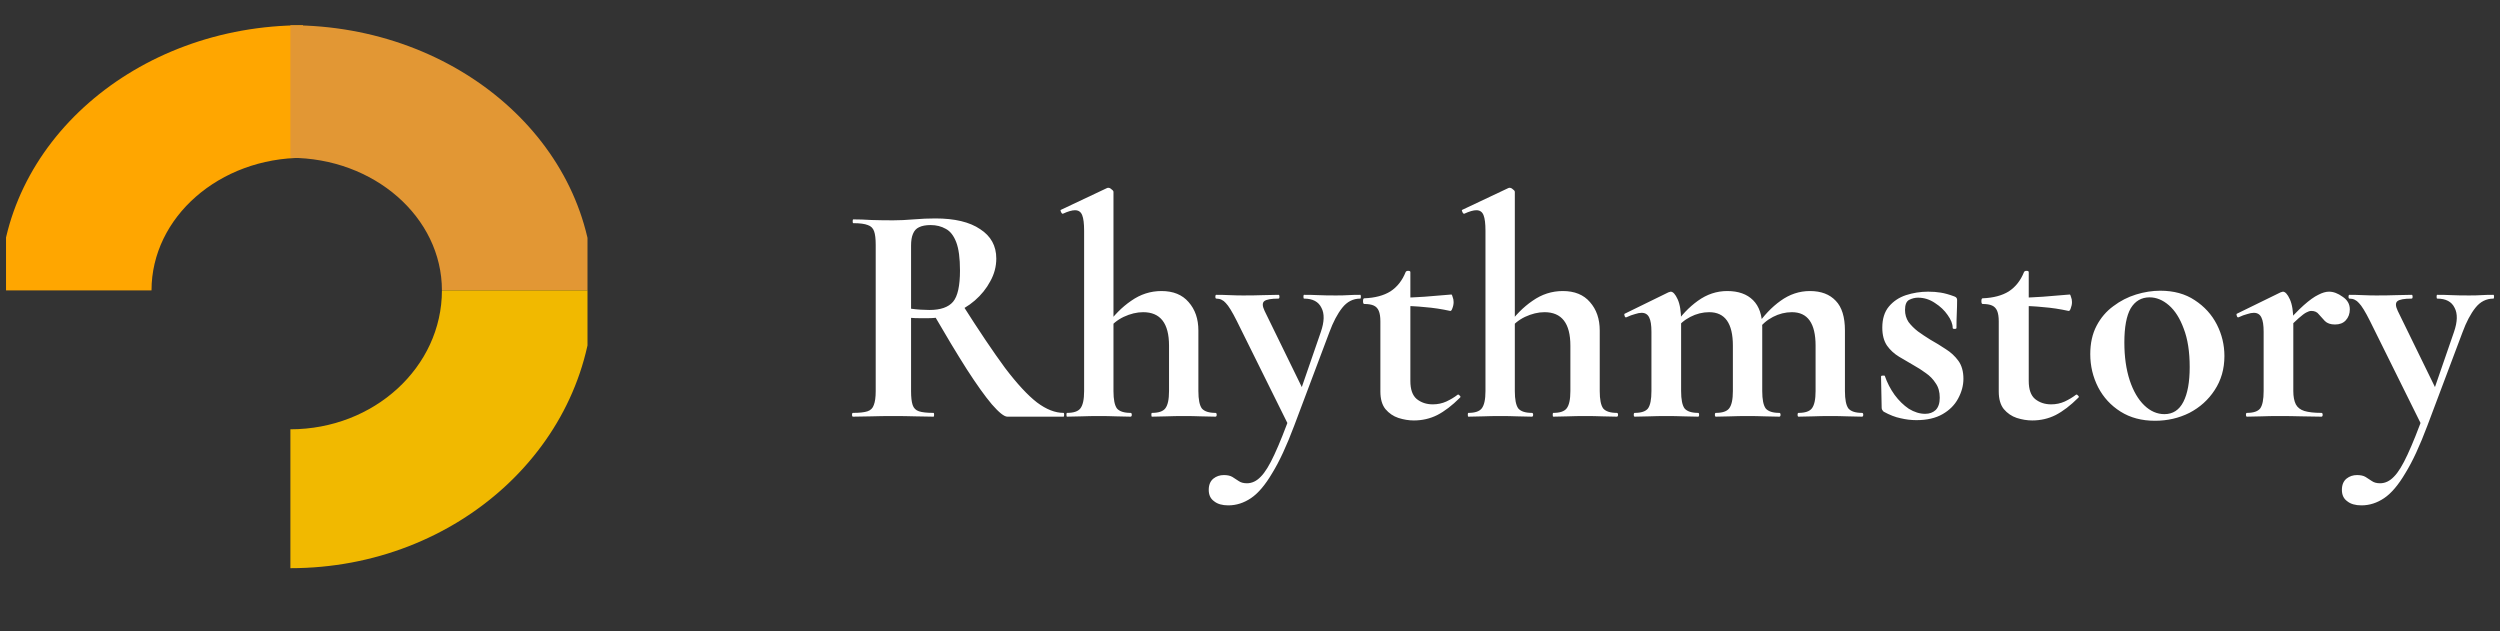 <svg width="198" height="50" viewBox="0 0 198 50" fill="none" xmlns="http://www.w3.org/2000/svg">
<rect x="0" y="0" width="198" height="50" fill="#333333" stroke="none"/>
<g clip-path="url(#clip0_509_4756)">
<path d="M24 2C10.74 2 0 11.398 0 23H12C12 17.204 17.376 12.5 24 12.5V2Z" fill="#FFA600"/>
<path d="M47 23C47 11.398 36.26 2 23 2V12.5C29.624 12.5 35 17.204 35 23H47Z" fill="#E29734"/>
<path d="M23 45C36.26 45 47 35.155 47 23H35C35 29.072 29.624 34 23 34V45Z" fill="#F1B900"/>
</g>
<path d="M79.781 33C79.531 33 79.123 32.675 78.556 32.025C78.006 31.375 77.34 30.442 76.556 29.225C75.773 27.992 74.89 26.525 73.906 24.825L76.206 24.1C77.54 26.2 78.673 27.883 79.606 29.15C80.556 30.4 81.398 31.308 82.131 31.875C82.865 32.425 83.565 32.7 84.231 32.7C84.265 32.7 84.281 32.75 84.281 32.85C84.281 32.95 84.265 33 84.231 33C83.065 33 82.115 33 81.381 33C80.648 33 80.115 33 79.781 33ZM74.081 17.3C75.615 17.3 76.798 17.583 77.631 18.15C78.481 18.7 78.906 19.475 78.906 20.475C78.906 21.108 78.748 21.708 78.431 22.275C78.131 22.842 77.723 23.35 77.206 23.8C76.706 24.233 76.131 24.575 75.481 24.825C74.848 25.075 74.198 25.2 73.531 25.2C73.298 25.2 73.056 25.2 72.806 25.2C72.573 25.2 72.356 25.192 72.156 25.175V30.975C72.156 31.458 72.198 31.825 72.281 32.075C72.365 32.325 72.531 32.492 72.781 32.575C73.031 32.658 73.415 32.7 73.931 32.7C73.965 32.7 73.981 32.75 73.981 32.85C73.981 32.95 73.965 33 73.931 33C73.498 33 73.015 32.992 72.481 32.975C71.948 32.958 71.365 32.95 70.731 32.95C70.131 32.95 69.556 32.958 69.006 32.975C68.473 32.992 67.99 33 67.556 33C67.506 33 67.481 32.95 67.481 32.85C67.481 32.75 67.506 32.7 67.556 32.7C68.073 32.7 68.456 32.658 68.706 32.575C68.956 32.492 69.123 32.325 69.206 32.075C69.306 31.825 69.356 31.458 69.356 30.975V19.4C69.356 18.917 69.315 18.558 69.231 18.325C69.148 18.075 68.981 17.908 68.731 17.825C68.481 17.725 68.098 17.675 67.581 17.675C67.548 17.675 67.531 17.625 67.531 17.525C67.531 17.425 67.548 17.375 67.581 17.375C68.015 17.375 68.498 17.392 69.031 17.425C69.565 17.442 70.131 17.45 70.731 17.45C71.231 17.45 71.773 17.425 72.356 17.375C72.956 17.325 73.531 17.3 74.081 17.3ZM76.031 21.425C76.031 20.442 75.931 19.692 75.731 19.175C75.531 18.658 75.256 18.308 74.906 18.125C74.556 17.925 74.156 17.825 73.706 17.825C73.323 17.825 73.015 17.883 72.781 18C72.565 18.1 72.406 18.275 72.306 18.525C72.206 18.758 72.156 19.067 72.156 19.45V24.45C72.39 24.483 72.64 24.508 72.906 24.525C73.173 24.542 73.406 24.55 73.606 24.55C74.49 24.55 75.115 24.333 75.481 23.9C75.848 23.467 76.031 22.642 76.031 21.425ZM84.512 33C84.479 33 84.462 32.95 84.462 32.85C84.462 32.75 84.479 32.7 84.512 32.7C85.029 32.7 85.379 32.583 85.562 32.35C85.762 32.1 85.862 31.642 85.862 30.975V18.275C85.862 17.708 85.812 17.3 85.712 17.05C85.612 16.783 85.421 16.65 85.137 16.65C84.904 16.65 84.587 16.742 84.187 16.925C84.137 16.942 84.087 16.9 84.037 16.8C83.987 16.7 83.979 16.642 84.012 16.625L87.662 14.9C87.696 14.883 87.721 14.875 87.737 14.875C87.754 14.875 87.771 14.875 87.787 14.875C87.871 14.875 87.954 14.917 88.037 15C88.137 15.067 88.187 15.133 88.187 15.2V30.975C88.187 31.642 88.279 32.1 88.462 32.35C88.662 32.583 89.021 32.7 89.537 32.7C89.604 32.7 89.637 32.75 89.637 32.85C89.637 32.95 89.604 33 89.537 33C89.204 33 88.821 32.992 88.387 32.975C87.971 32.958 87.521 32.95 87.037 32.95C86.554 32.95 86.096 32.958 85.662 32.975C85.229 32.992 84.846 33 84.512 33ZM91.237 33C91.204 33 91.187 32.95 91.187 32.85C91.187 32.75 91.204 32.7 91.237 32.7C91.754 32.7 92.104 32.583 92.287 32.35C92.487 32.1 92.587 31.642 92.587 30.975V27.375C92.587 25.608 91.904 24.725 90.537 24.725C90.037 24.725 89.521 24.85 88.987 25.1C88.471 25.35 88.062 25.692 87.762 26.125L87.612 25.825C88.196 24.992 88.854 24.325 89.587 23.825C90.321 23.308 91.121 23.05 91.987 23.05C92.921 23.05 93.637 23.342 94.137 23.925C94.654 24.508 94.912 25.258 94.912 26.175V30.975C94.912 31.642 95.004 32.1 95.187 32.35C95.387 32.583 95.746 32.7 96.262 32.7C96.329 32.7 96.362 32.75 96.362 32.85C96.362 32.95 96.329 33 96.262 33C95.929 33 95.546 32.992 95.112 32.975C94.696 32.958 94.246 32.95 93.762 32.95C93.279 32.95 92.821 32.958 92.387 32.975C91.954 32.992 91.571 33 91.237 33ZM107.732 23.35C107.765 23.35 107.782 23.4 107.782 23.5C107.782 23.6 107.765 23.65 107.732 23.65C107.165 23.65 106.69 23.892 106.307 24.375C105.924 24.858 105.582 25.508 105.282 26.325L102.507 33.7C101.907 35.3 101.324 36.558 100.757 37.475C100.207 38.408 99.649 39.067 99.082 39.45C98.515 39.833 97.915 40.025 97.282 40.025C96.799 40.025 96.424 39.917 96.157 39.7C95.874 39.5 95.732 39.2 95.732 38.8C95.732 38.4 95.857 38.1 96.107 37.9C96.34 37.717 96.615 37.625 96.932 37.625C97.215 37.625 97.44 37.675 97.607 37.775C97.774 37.892 97.94 38 98.107 38.1C98.274 38.217 98.49 38.275 98.757 38.275C99.157 38.275 99.524 38.1 99.857 37.75C100.19 37.417 100.549 36.833 100.932 36C101.315 35.183 101.765 34.058 102.282 32.625L102.207 34L97.957 25.425C97.59 24.692 97.299 24.217 97.082 24C96.882 23.767 96.632 23.65 96.332 23.65C96.282 23.65 96.257 23.6 96.257 23.5C96.257 23.4 96.282 23.35 96.332 23.35C96.665 23.35 97.015 23.358 97.382 23.375C97.765 23.392 98.124 23.4 98.457 23.4C99.057 23.4 99.582 23.392 100.032 23.375C100.482 23.358 100.89 23.35 101.257 23.35C101.307 23.35 101.332 23.4 101.332 23.5C101.332 23.6 101.307 23.65 101.257 23.65C100.674 23.65 100.299 23.717 100.132 23.85C99.965 23.983 99.974 24.242 100.157 24.625L103.332 31.125L102.432 32.6L104.607 26.3C104.89 25.483 104.907 24.842 104.657 24.375C104.424 23.892 103.965 23.65 103.282 23.65C103.249 23.65 103.232 23.6 103.232 23.5C103.232 23.4 103.249 23.35 103.282 23.35C103.682 23.35 104.057 23.358 104.407 23.375C104.774 23.392 105.24 23.4 105.807 23.4C106.207 23.4 106.532 23.392 106.782 23.375C107.049 23.358 107.365 23.35 107.732 23.35ZM111.976 33.3C111.576 33.3 111.168 33.233 110.751 33.1C110.351 32.967 110.009 32.733 109.726 32.4C109.459 32.067 109.326 31.6 109.326 31V25.45C109.326 25.1 109.284 24.825 109.201 24.625C109.118 24.425 108.984 24.283 108.801 24.2C108.618 24.117 108.368 24.075 108.051 24.075C107.984 24.075 107.951 24 107.951 23.85C107.951 23.7 107.984 23.625 108.051 23.625C108.901 23.592 109.593 23.408 110.126 23.075C110.659 22.725 111.059 22.217 111.326 21.55C111.359 21.483 111.426 21.45 111.526 21.45C111.643 21.45 111.701 21.483 111.701 21.55V30.175C111.701 30.842 111.868 31.317 112.201 31.6C112.551 31.883 112.976 32.025 113.476 32.025C113.859 32.025 114.218 31.95 114.551 31.8C114.901 31.633 115.193 31.458 115.426 31.275C115.476 31.225 115.534 31.242 115.601 31.325C115.684 31.392 115.693 31.45 115.626 31.5C115.009 32.117 114.409 32.575 113.826 32.875C113.259 33.158 112.643 33.3 111.976 33.3ZM114.851 24.625C114.168 24.475 113.501 24.375 112.851 24.325C112.218 24.258 111.543 24.225 110.826 24.225V23.575C111.509 23.575 112.176 23.55 112.826 23.5C113.493 23.45 114.201 23.392 114.951 23.325C114.984 23.325 115.018 23.392 115.051 23.525C115.101 23.642 115.126 23.775 115.126 23.925C115.126 24.092 115.093 24.258 115.026 24.425C114.976 24.575 114.918 24.642 114.851 24.625ZM116.299 33C116.266 33 116.249 32.95 116.249 32.85C116.249 32.75 116.266 32.7 116.299 32.7C116.816 32.7 117.166 32.583 117.349 32.35C117.549 32.1 117.649 31.642 117.649 30.975V18.275C117.649 17.708 117.599 17.3 117.499 17.05C117.399 16.783 117.208 16.65 116.924 16.65C116.691 16.65 116.374 16.742 115.974 16.925C115.924 16.942 115.874 16.9 115.824 16.8C115.774 16.7 115.766 16.642 115.799 16.625L119.449 14.9C119.483 14.883 119.508 14.875 119.524 14.875C119.541 14.875 119.558 14.875 119.574 14.875C119.658 14.875 119.741 14.917 119.824 15C119.924 15.067 119.974 15.133 119.974 15.2V30.975C119.974 31.642 120.066 32.1 120.249 32.35C120.449 32.583 120.808 32.7 121.324 32.7C121.391 32.7 121.424 32.75 121.424 32.85C121.424 32.95 121.391 33 121.324 33C120.991 33 120.608 32.992 120.174 32.975C119.758 32.958 119.308 32.95 118.824 32.95C118.341 32.95 117.883 32.958 117.449 32.975C117.016 32.992 116.633 33 116.299 33ZM123.024 33C122.991 33 122.974 32.95 122.974 32.85C122.974 32.75 122.991 32.7 123.024 32.7C123.541 32.7 123.891 32.583 124.074 32.35C124.274 32.1 124.374 31.642 124.374 30.975V27.375C124.374 25.608 123.691 24.725 122.324 24.725C121.824 24.725 121.308 24.85 120.774 25.1C120.258 25.35 119.849 25.692 119.549 26.125L119.399 25.825C119.983 24.992 120.641 24.325 121.374 23.825C122.108 23.308 122.908 23.05 123.774 23.05C124.708 23.05 125.424 23.342 125.924 23.925C126.441 24.508 126.699 25.258 126.699 26.175V30.975C126.699 31.642 126.791 32.1 126.974 32.35C127.174 32.583 127.533 32.7 128.049 32.7C128.116 32.7 128.149 32.75 128.149 32.85C128.149 32.95 128.116 33 128.049 33C127.716 33 127.333 32.992 126.899 32.975C126.483 32.958 126.033 32.95 125.549 32.95C125.066 32.95 124.608 32.958 124.174 32.975C123.741 32.992 123.358 33 123.024 33ZM142.444 33C142.394 33 142.369 32.95 142.369 32.85C142.369 32.75 142.394 32.7 142.444 32.7C142.961 32.7 143.311 32.583 143.494 32.35C143.694 32.1 143.794 31.642 143.794 30.975V27.375C143.794 25.608 143.169 24.725 141.919 24.725C141.402 24.725 140.902 24.85 140.419 25.1C139.936 25.35 139.544 25.692 139.244 26.125L139.119 25.825C139.686 24.992 140.319 24.325 141.019 23.825C141.736 23.308 142.511 23.05 143.344 23.05C144.227 23.05 144.911 23.308 145.394 23.825C145.877 24.325 146.119 25.108 146.119 26.175V30.975C146.119 31.642 146.211 32.1 146.394 32.35C146.594 32.583 146.952 32.7 147.469 32.7C147.536 32.7 147.569 32.75 147.569 32.85C147.569 32.95 147.536 33 147.469 33C147.136 33 146.752 32.992 146.319 32.975C145.886 32.958 145.427 32.95 144.944 32.95C144.477 32.95 144.027 32.958 143.594 32.975C143.161 32.992 142.777 33 142.444 33ZM135.894 33C135.844 33 135.819 32.95 135.819 32.85C135.819 32.75 135.844 32.7 135.894 32.7C136.411 32.7 136.761 32.583 136.944 32.35C137.144 32.1 137.244 31.642 137.244 30.975V27.375C137.244 25.608 136.619 24.725 135.369 24.725C134.852 24.725 134.352 24.85 133.869 25.1C133.386 25.35 132.994 25.692 132.694 26.125L132.569 25.825C133.136 24.992 133.769 24.325 134.469 23.825C135.186 23.308 135.961 23.05 136.794 23.05C137.677 23.05 138.361 23.292 138.844 23.775C139.327 24.258 139.569 24.967 139.569 25.9V30.975C139.569 31.642 139.661 32.1 139.844 32.35C140.044 32.583 140.402 32.7 140.919 32.7C140.986 32.7 141.019 32.75 141.019 32.85C141.019 32.95 140.986 33 140.919 33C140.586 33 140.202 32.992 139.769 32.975C139.336 32.958 138.877 32.95 138.394 32.95C137.927 32.95 137.477 32.958 137.044 32.975C136.611 32.992 136.227 33 135.894 33ZM129.469 33C129.419 33 129.394 32.95 129.394 32.85C129.394 32.75 129.419 32.7 129.469 32.7C129.986 32.7 130.336 32.583 130.519 32.35C130.702 32.1 130.794 31.642 130.794 30.975V26.275C130.794 25.758 130.736 25.383 130.619 25.15C130.502 24.9 130.302 24.775 130.019 24.775C129.869 24.775 129.694 24.808 129.494 24.875C129.294 24.925 129.069 25.008 128.819 25.125C128.752 25.158 128.702 25.125 128.669 25.025C128.636 24.925 128.636 24.867 128.669 24.85L132.144 23.15C132.244 23.117 132.302 23.1 132.319 23.1C132.502 23.1 132.686 23.3 132.869 23.7C133.052 24.1 133.144 24.675 133.144 25.425V30.975C133.144 31.642 133.236 32.1 133.419 32.35C133.619 32.583 133.977 32.7 134.494 32.7C134.544 32.7 134.569 32.75 134.569 32.85C134.569 32.95 134.544 33 134.494 33C134.161 33 133.777 32.992 133.344 32.975C132.911 32.958 132.452 32.95 131.969 32.95C131.502 32.95 131.052 32.958 130.619 32.975C130.186 32.992 129.802 33 129.469 33ZM150.878 24.55C150.878 24.9 150.969 25.217 151.153 25.5C151.353 25.767 151.603 26.017 151.903 26.25C152.203 26.467 152.528 26.683 152.878 26.9C153.294 27.133 153.703 27.383 154.103 27.65C154.503 27.9 154.836 28.208 155.103 28.575C155.369 28.942 155.503 29.417 155.503 30C155.503 30.533 155.361 31.058 155.078 31.575C154.811 32.075 154.403 32.483 153.853 32.8C153.303 33.117 152.611 33.275 151.778 33.275C151.361 33.275 150.944 33.225 150.528 33.125C150.111 33.042 149.661 32.867 149.178 32.6C149.144 32.567 149.111 32.525 149.078 32.475C149.044 32.425 149.028 32.367 149.028 32.3L148.978 29.825C148.978 29.775 149.019 29.75 149.103 29.75C149.203 29.733 149.261 29.742 149.278 29.775C149.461 30.308 149.719 30.808 150.053 31.275C150.386 31.725 150.761 32.092 151.178 32.375C151.611 32.642 152.044 32.775 152.478 32.775C152.811 32.775 153.086 32.675 153.303 32.475C153.519 32.258 153.628 31.933 153.628 31.5C153.628 31.033 153.519 30.65 153.303 30.35C153.103 30.033 152.844 29.767 152.528 29.55C152.211 29.317 151.886 29.108 151.553 28.925C151.169 28.708 150.786 28.483 150.403 28.25C150.019 28.017 149.703 27.725 149.453 27.375C149.203 27.008 149.078 26.533 149.078 25.95C149.078 25.25 149.253 24.692 149.603 24.275C149.953 23.858 150.403 23.558 150.953 23.375C151.519 23.192 152.103 23.1 152.703 23.1C153.069 23.1 153.403 23.125 153.703 23.175C154.019 23.225 154.378 23.325 154.778 23.475C154.928 23.525 155.003 23.617 155.003 23.75C155.003 24.083 154.994 24.433 154.978 24.8C154.961 25.15 154.953 25.542 154.953 25.975C154.953 26.025 154.903 26.05 154.803 26.05C154.703 26.05 154.653 26.025 154.653 25.975C154.653 25.658 154.519 25.317 154.253 24.95C154.003 24.583 153.669 24.267 153.253 24C152.836 23.717 152.386 23.575 151.903 23.575C151.669 23.575 151.436 23.633 151.203 23.75C150.986 23.867 150.878 24.133 150.878 24.55ZM160.951 33.3C160.551 33.3 160.142 33.233 159.726 33.1C159.326 32.967 158.984 32.733 158.701 32.4C158.434 32.067 158.301 31.6 158.301 31V25.45C158.301 25.1 158.259 24.825 158.176 24.625C158.092 24.425 157.959 24.283 157.776 24.2C157.592 24.117 157.342 24.075 157.026 24.075C156.959 24.075 156.926 24 156.926 23.85C156.926 23.7 156.959 23.625 157.026 23.625C157.876 23.592 158.567 23.408 159.101 23.075C159.634 22.725 160.034 22.217 160.301 21.55C160.334 21.483 160.401 21.45 160.501 21.45C160.617 21.45 160.676 21.483 160.676 21.55V30.175C160.676 30.842 160.842 31.317 161.176 31.6C161.526 31.883 161.951 32.025 162.451 32.025C162.834 32.025 163.192 31.95 163.526 31.8C163.876 31.633 164.167 31.458 164.401 31.275C164.451 31.225 164.509 31.242 164.576 31.325C164.659 31.392 164.667 31.45 164.601 31.5C163.984 32.117 163.384 32.575 162.801 32.875C162.234 33.158 161.617 33.3 160.951 33.3ZM163.826 24.625C163.142 24.475 162.476 24.375 161.826 24.325C161.192 24.258 160.517 24.225 159.801 24.225V23.575C160.484 23.575 161.151 23.55 161.801 23.5C162.467 23.45 163.176 23.392 163.926 23.325C163.959 23.325 163.992 23.392 164.026 23.525C164.076 23.642 164.101 23.775 164.101 23.925C164.101 24.092 164.067 24.258 164.001 24.425C163.951 24.575 163.892 24.642 163.826 24.625ZM170.674 33.325C169.624 33.325 168.716 33.083 167.949 32.6C167.182 32.117 166.591 31.475 166.174 30.675C165.757 29.858 165.549 28.983 165.549 28.05C165.549 27.183 165.716 26.433 166.049 25.8C166.382 25.167 166.824 24.65 167.374 24.25C167.924 23.833 168.524 23.525 169.174 23.325C169.824 23.125 170.466 23.025 171.099 23.025C172.166 23.025 173.074 23.275 173.824 23.775C174.591 24.275 175.174 24.917 175.574 25.7C175.974 26.483 176.174 27.317 176.174 28.2C176.174 29.217 175.916 30.117 175.399 30.9C174.899 31.667 174.232 32.267 173.399 32.7C172.566 33.117 171.657 33.325 170.674 33.325ZM171.424 32.8C172.091 32.8 172.591 32.475 172.924 31.825C173.257 31.175 173.424 30.258 173.424 29.075C173.424 27.858 173.266 26.842 172.949 26.025C172.649 25.208 172.257 24.592 171.774 24.175C171.291 23.758 170.782 23.55 170.249 23.55C169.599 23.55 169.099 23.842 168.749 24.425C168.416 25.008 168.249 25.908 168.249 27.125C168.249 28.258 168.391 29.258 168.674 30.125C168.957 30.975 169.341 31.633 169.824 32.1C170.307 32.567 170.841 32.8 171.424 32.8ZM181.005 26.225L180.805 25.9C181.455 25.15 182.005 24.575 182.455 24.175C182.905 23.775 183.289 23.5 183.605 23.35C183.922 23.183 184.205 23.1 184.455 23.1C184.805 23.1 185.164 23.233 185.53 23.5C185.914 23.75 186.105 24.083 186.105 24.5C186.105 24.85 185.997 25.142 185.78 25.375C185.58 25.592 185.297 25.7 184.93 25.7C184.58 25.7 184.314 25.608 184.13 25.425C183.964 25.242 183.805 25.067 183.655 24.9C183.522 24.717 183.322 24.625 183.055 24.625C182.939 24.625 182.805 24.667 182.655 24.75C182.522 24.817 182.322 24.967 182.055 25.2C181.805 25.417 181.455 25.758 181.005 26.225ZM177.955 33C177.905 33 177.88 32.95 177.88 32.85C177.88 32.75 177.905 32.7 177.955 32.7C178.472 32.7 178.822 32.583 179.005 32.35C179.189 32.1 179.28 31.642 179.28 30.975V26.275C179.28 25.758 179.222 25.383 179.105 25.15C178.989 24.9 178.789 24.775 178.505 24.775C178.355 24.775 178.18 24.808 177.98 24.875C177.78 24.925 177.555 25.008 177.305 25.125C177.239 25.158 177.189 25.125 177.155 25.025C177.122 24.925 177.122 24.867 177.155 24.85L180.63 23.15C180.73 23.117 180.789 23.1 180.805 23.1C180.989 23.1 181.172 23.3 181.355 23.7C181.539 24.1 181.63 24.675 181.63 25.425V30.975C181.63 31.408 181.697 31.758 181.83 32.025C181.964 32.275 182.189 32.45 182.505 32.55C182.839 32.65 183.289 32.7 183.855 32.7C183.922 32.7 183.955 32.75 183.955 32.85C183.955 32.95 183.922 33 183.855 33C183.405 33 182.889 32.992 182.305 32.975C181.739 32.958 181.122 32.95 180.455 32.95C179.989 32.95 179.539 32.958 179.105 32.975C178.672 32.992 178.289 33 177.955 33ZM197.478 23.35C197.511 23.35 197.528 23.4 197.528 23.5C197.528 23.6 197.511 23.65 197.478 23.65C196.911 23.65 196.436 23.892 196.053 24.375C195.67 24.858 195.328 25.508 195.028 26.325L192.253 33.7C191.653 35.3 191.07 36.558 190.503 37.475C189.953 38.408 189.395 39.067 188.828 39.45C188.261 39.833 187.661 40.025 187.028 40.025C186.545 40.025 186.17 39.917 185.903 39.7C185.62 39.5 185.478 39.2 185.478 38.8C185.478 38.4 185.603 38.1 185.853 37.9C186.086 37.717 186.361 37.625 186.678 37.625C186.961 37.625 187.186 37.675 187.353 37.775C187.52 37.892 187.686 38 187.853 38.1C188.02 38.217 188.236 38.275 188.503 38.275C188.903 38.275 189.27 38.1 189.603 37.75C189.936 37.417 190.295 36.833 190.678 36C191.061 35.183 191.511 34.058 192.028 32.625L191.953 34L187.703 25.425C187.336 24.692 187.045 24.217 186.828 24C186.628 23.767 186.378 23.65 186.078 23.65C186.028 23.65 186.003 23.6 186.003 23.5C186.003 23.4 186.028 23.35 186.078 23.35C186.411 23.35 186.761 23.358 187.128 23.375C187.511 23.392 187.87 23.4 188.203 23.4C188.803 23.4 189.328 23.392 189.778 23.375C190.228 23.358 190.636 23.35 191.003 23.35C191.053 23.35 191.078 23.4 191.078 23.5C191.078 23.6 191.053 23.65 191.003 23.65C190.42 23.65 190.045 23.717 189.878 23.85C189.711 23.983 189.72 24.242 189.903 24.625L193.078 31.125L192.178 32.6L194.353 26.3C194.636 25.483 194.653 24.842 194.403 24.375C194.17 23.892 193.711 23.65 193.028 23.65C192.995 23.65 192.978 23.6 192.978 23.5C192.978 23.4 192.995 23.35 193.028 23.35C193.428 23.35 193.803 23.358 194.153 23.375C194.52 23.392 194.986 23.4 195.553 23.4C195.953 23.4 196.278 23.392 196.528 23.375C196.795 23.358 197.111 23.35 197.478 23.35Z" fill="white"/>
<defs>
<clipPath id="clip0_509_4756">
<rect width="46.053" height="50" fill="white" transform="translate(0.477)"/>
</clipPath>
</defs>
</svg>
